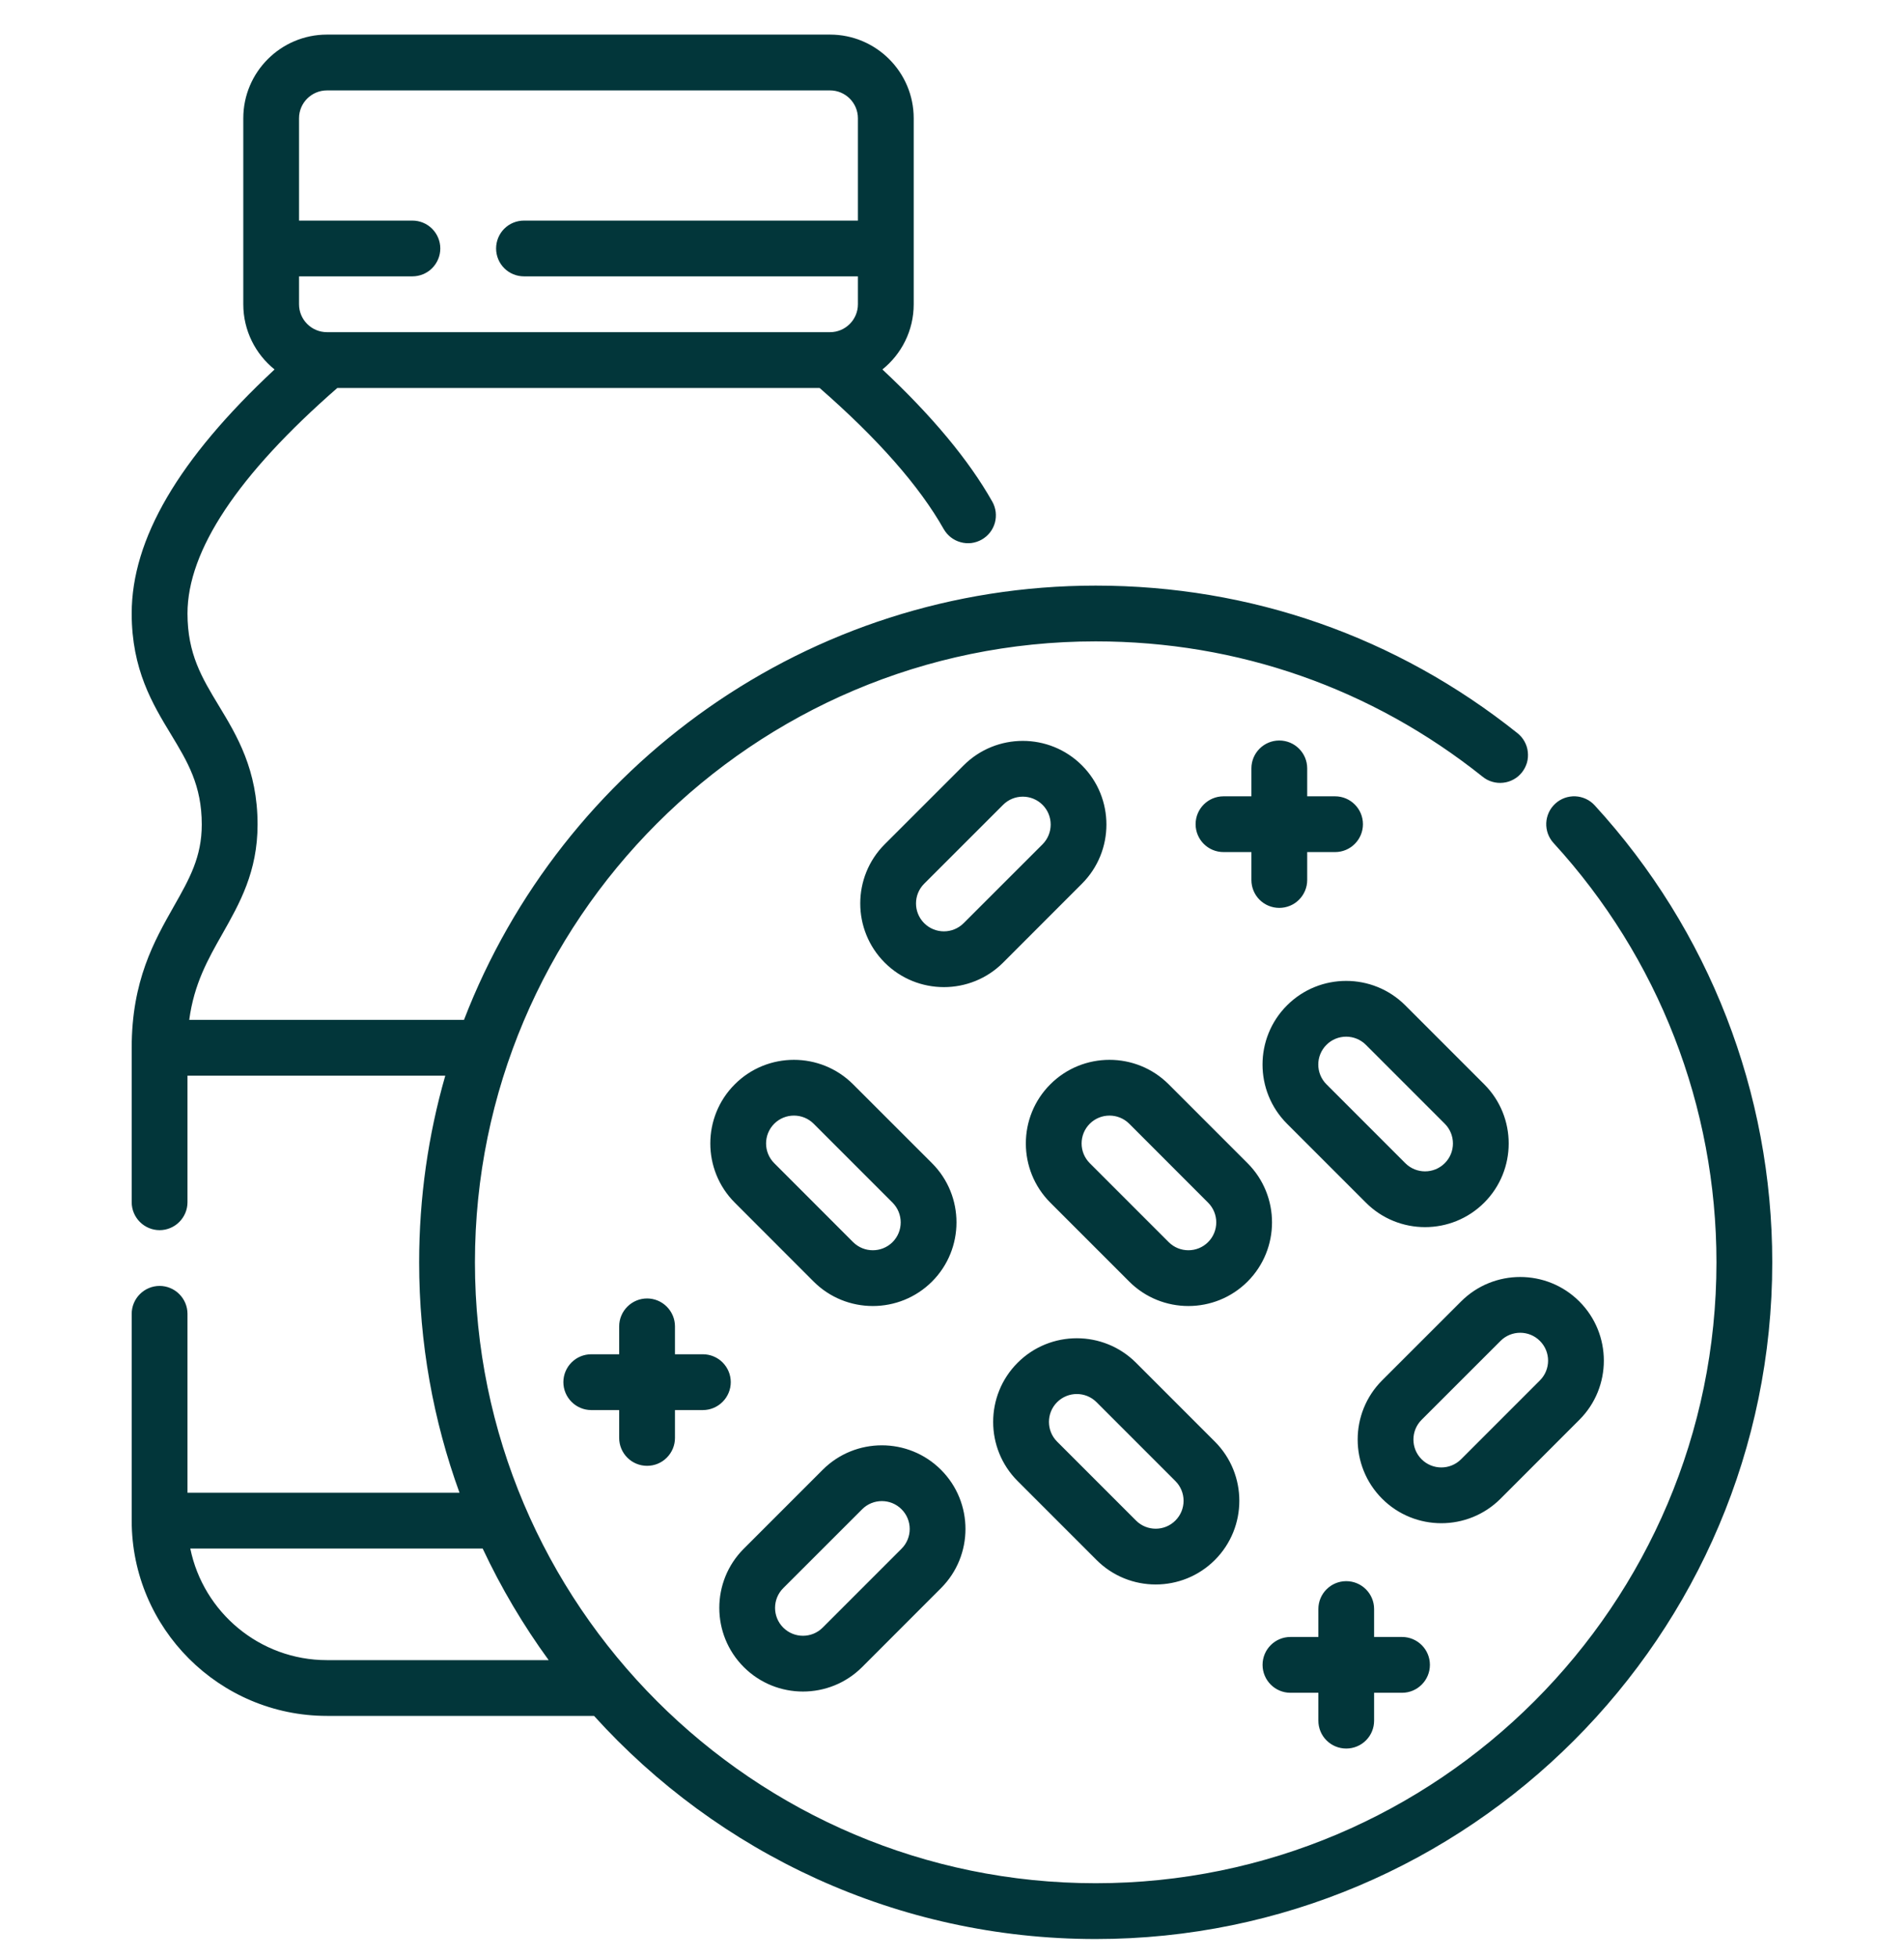 <svg xmlns="http://www.w3.org/2000/svg" fill="none" viewBox="0 0 36 37" height="37" width="36">
<g clip-path="url(#clip0_7028_20667)">
<path fill="#02363A" d="M20.717 36.654C16.959 36.654 13.574 35.025 11.232 32.436H6.182C4.146 32.436 2.49 30.78 2.49 28.745V24.836C2.49 24.696 2.546 24.562 2.645 24.463C2.744 24.364 2.878 24.308 3.018 24.308C3.157 24.308 3.292 24.364 3.39 24.463C3.489 24.562 3.545 24.696 3.545 24.836V28.217H8.688C8.194 26.857 7.925 25.39 7.925 23.862C7.925 22.639 8.097 21.455 8.419 20.334H3.545V22.726C3.545 22.866 3.489 23 3.39 23.099C3.292 23.198 3.157 23.254 3.018 23.254C2.878 23.254 2.744 23.198 2.645 23.099C2.546 23 2.49 22.866 2.49 22.726V19.807C2.49 18.539 2.914 17.791 3.288 17.131C3.583 16.611 3.815 16.2 3.815 15.586C3.815 14.845 3.546 14.4 3.234 13.884C2.885 13.309 2.49 12.656 2.49 11.597C2.49 10.191 3.375 8.678 5.191 6.984C4.831 6.694 4.6 6.249 4.6 5.752V2.236C4.6 1.363 5.309 0.654 6.182 0.654H15.694C16.566 0.654 17.276 1.363 17.276 2.236V5.752C17.276 6.249 17.045 6.694 16.684 6.984C17.621 7.86 18.318 8.697 18.761 9.481C18.796 9.542 18.817 9.608 18.826 9.677C18.834 9.746 18.829 9.815 18.811 9.882C18.792 9.949 18.761 10.011 18.718 10.066C18.675 10.12 18.622 10.166 18.562 10.2C18.502 10.234 18.435 10.256 18.367 10.265C18.298 10.273 18.228 10.268 18.162 10.249C18.095 10.231 18.032 10.199 17.978 10.157C17.923 10.114 17.878 10.061 17.843 10.001C17.384 9.188 16.595 8.292 15.497 7.334H6.378C4.498 8.974 3.545 10.408 3.545 11.597C3.545 12.362 3.819 12.814 4.136 13.338C4.48 13.906 4.87 14.55 4.87 15.586C4.87 16.478 4.532 17.074 4.206 17.651C3.931 18.135 3.669 18.598 3.578 19.279H8.773C10.62 14.483 15.277 11.07 20.717 11.07C23.647 11.07 26.404 12.034 28.69 13.858C28.745 13.901 28.79 13.954 28.824 14.015C28.858 14.076 28.88 14.143 28.887 14.212C28.895 14.281 28.89 14.351 28.871 14.418C28.851 14.484 28.819 14.547 28.776 14.601C28.733 14.655 28.679 14.701 28.618 14.734C28.557 14.768 28.49 14.789 28.421 14.796C28.352 14.804 28.282 14.798 28.215 14.778C28.148 14.759 28.086 14.726 28.032 14.682C25.935 13.009 23.406 12.124 20.717 12.124C14.245 12.124 8.98 17.39 8.98 23.862C8.98 30.334 14.245 35.599 20.717 35.599C27.189 35.599 32.454 30.334 32.454 23.862C32.454 20.919 31.36 18.104 29.374 15.936C29.327 15.885 29.291 15.825 29.267 15.76C29.244 15.695 29.233 15.626 29.236 15.557C29.239 15.488 29.256 15.42 29.285 15.357C29.314 15.294 29.356 15.238 29.407 15.191C29.458 15.144 29.518 15.108 29.583 15.084C29.648 15.061 29.717 15.05 29.786 15.053C29.855 15.056 29.923 15.073 29.986 15.102C30.049 15.131 30.105 15.173 30.152 15.224C32.317 17.587 33.509 20.655 33.509 23.862C33.509 30.915 27.77 36.654 20.717 36.654ZM3.598 29.272C3.843 30.474 4.908 31.382 6.182 31.382H10.374C9.892 30.72 9.474 30.014 9.126 29.272H3.598ZM5.654 5.224V5.752C5.654 6.043 5.891 6.279 6.182 6.279H15.694C15.984 6.279 16.221 6.043 16.221 5.752V5.224H9.907C9.767 5.224 9.633 5.169 9.534 5.07C9.435 4.971 9.38 4.837 9.38 4.697C9.38 4.557 9.435 4.423 9.534 4.324C9.633 4.225 9.767 4.17 9.907 4.17H16.221V2.236C16.221 1.945 15.984 1.709 15.694 1.709H6.182C5.891 1.709 5.654 1.945 5.654 2.236V4.17H7.797C7.937 4.17 8.071 4.225 8.17 4.324C8.269 4.423 8.325 4.557 8.325 4.697C8.325 4.837 8.269 4.971 8.17 5.07C8.071 5.169 7.937 5.224 7.797 5.224H5.654ZM25.454 33.053C25.314 33.053 25.18 32.998 25.081 32.899C24.982 32.8 24.927 32.666 24.927 32.526V31.999H24.399C24.108 31.999 23.872 31.762 23.872 31.471C23.872 31.18 24.108 30.944 24.399 30.944H24.927V30.417C24.927 30.125 25.163 29.889 25.454 29.889C25.745 29.889 25.981 30.125 25.981 30.417V30.944H26.509C26.8 30.944 27.036 31.18 27.036 31.471C27.036 31.762 26.8 31.999 26.509 31.999H25.981V32.526C25.981 32.666 25.926 32.8 25.827 32.899C25.728 32.998 25.594 33.053 25.454 33.053ZM12.235 27.709C12.095 27.709 11.961 27.654 11.862 27.555C11.763 27.456 11.707 27.322 11.707 27.182V26.655H11.18C11.04 26.655 10.906 26.599 10.807 26.5C10.708 26.401 10.652 26.267 10.652 26.127C10.652 25.987 10.708 25.853 10.807 25.754C10.906 25.655 11.04 25.6 11.18 25.6H11.707V25.073C11.707 24.933 11.763 24.799 11.862 24.7C11.961 24.601 12.095 24.545 12.235 24.545C12.374 24.545 12.509 24.601 12.607 24.7C12.706 24.799 12.762 24.933 12.762 25.073V25.6H13.289C13.429 25.6 13.563 25.655 13.662 25.754C13.761 25.853 13.817 25.987 13.817 26.127C13.817 26.267 13.761 26.401 13.662 26.5C13.563 26.599 13.429 26.655 13.289 26.655H12.762V27.182C12.762 27.322 12.706 27.456 12.607 27.555C12.509 27.654 12.374 27.709 12.235 27.709ZM24.188 17.162C24.048 17.162 23.914 17.107 23.815 17.008C23.716 16.909 23.661 16.775 23.661 16.635V16.107H23.134C22.842 16.107 22.606 15.871 22.606 15.58C22.606 15.289 22.842 15.053 23.134 15.053H23.661V14.525C23.661 14.234 23.897 13.998 24.188 13.998C24.48 13.998 24.716 14.234 24.716 14.525V15.053H25.243C25.534 15.053 25.77 15.289 25.77 15.58C25.77 15.871 25.534 16.107 25.243 16.107H24.716V16.635C24.716 16.775 24.66 16.909 24.561 17.008C24.462 17.107 24.328 17.162 24.188 17.162ZM20.457 16.705L18.966 18.197C18.349 18.814 17.345 18.814 16.728 18.197C16.111 17.58 16.111 16.576 16.728 15.959L18.22 14.468C18.837 13.851 19.84 13.851 20.457 14.468C21.074 15.085 21.074 16.088 20.457 16.705ZM17.474 16.705C17.268 16.911 17.268 17.245 17.474 17.451C17.68 17.657 18.014 17.657 18.22 17.451L19.712 15.96C19.917 15.754 19.917 15.419 19.712 15.214C19.506 15.008 19.171 15.008 18.966 15.214L17.474 16.705ZM17.792 30.021L16.301 31.513C15.684 32.13 14.68 32.13 14.063 31.513C13.446 30.896 13.446 29.892 14.063 29.276L15.555 27.784C16.172 27.167 17.175 27.167 17.792 27.784C18.409 28.401 18.409 29.404 17.792 30.021ZM14.809 30.021C14.603 30.227 14.603 30.561 14.809 30.767C15.015 30.973 15.349 30.973 15.555 30.767L17.046 29.276C17.252 29.07 17.252 28.735 17.046 28.53C16.841 28.324 16.506 28.324 16.301 28.53L14.809 30.021ZM29.862 26.839L28.371 28.331C27.754 28.948 26.75 28.948 26.133 28.331C25.516 27.714 25.516 26.71 26.133 26.093L27.625 24.602C28.242 23.985 29.245 23.985 29.862 24.602C30.479 25.219 30.479 26.223 29.862 26.839ZM26.879 26.839C26.673 27.045 26.673 27.38 26.879 27.585C27.085 27.791 27.419 27.791 27.625 27.585L29.116 26.094C29.322 25.888 29.322 25.553 29.116 25.348C28.911 25.142 28.576 25.142 28.371 25.348L26.879 26.839ZM26.571 19.005L28.063 20.497C28.68 21.113 28.68 22.117 28.063 22.734C27.446 23.351 26.442 23.351 25.826 22.734L24.334 21.242C23.717 20.625 23.717 19.622 24.334 19.005C24.951 18.388 25.954 18.388 26.571 19.005ZM26.571 21.988C26.777 22.194 27.111 22.194 27.317 21.988C27.523 21.783 27.523 21.448 27.317 21.242L25.826 19.751C25.62 19.545 25.285 19.545 25.08 19.751C24.874 19.956 24.874 20.291 25.08 20.497L26.571 21.988ZM22.097 20.497L23.588 21.988C24.205 22.605 24.205 23.609 23.588 24.226C22.971 24.842 21.968 24.842 21.351 24.226L19.859 22.734C19.242 22.117 19.242 21.113 19.859 20.497C20.476 19.88 21.48 19.88 22.097 20.497ZM22.097 23.48C22.302 23.685 22.637 23.685 22.842 23.48C23.048 23.274 23.048 22.94 22.842 22.734L21.351 21.242C21.145 21.037 20.811 21.037 20.605 21.242C20.399 21.448 20.399 21.782 20.605 21.988L22.097 23.48ZM16.13 20.497L17.622 21.988C18.239 22.605 18.239 23.609 17.622 24.226C17.005 24.842 16.001 24.842 15.384 24.226L13.893 22.734C13.276 22.117 13.276 21.113 13.893 20.497C14.509 19.88 15.513 19.88 16.13 20.497ZM16.13 23.48C16.336 23.685 16.67 23.685 16.876 23.48C17.082 23.274 17.081 22.94 16.876 22.734L15.384 21.242C15.179 21.037 14.844 21.037 14.639 21.242C14.433 21.448 14.433 21.782 14.639 21.988L16.13 23.48ZM21.479 25.76L22.97 27.251C23.587 27.868 23.587 28.872 22.97 29.489C22.353 30.106 21.35 30.106 20.733 29.489L19.241 27.997C18.624 27.38 18.624 26.377 19.241 25.76C19.858 25.143 20.862 25.143 21.479 25.76ZM21.479 28.743C21.684 28.949 22.019 28.949 22.224 28.743C22.43 28.537 22.43 28.203 22.224 27.997L20.733 26.506C20.527 26.3 20.193 26.3 19.987 26.506C19.782 26.711 19.782 27.046 19.987 27.251L21.479 28.743Z"></path>
</g>
<defs>
<clipPath id="clip0_7028_20667">
<rect transform="translate(0 0.654)" fill="white" height="36" width="36"></rect>
</clipPath>
</defs>
</svg>

